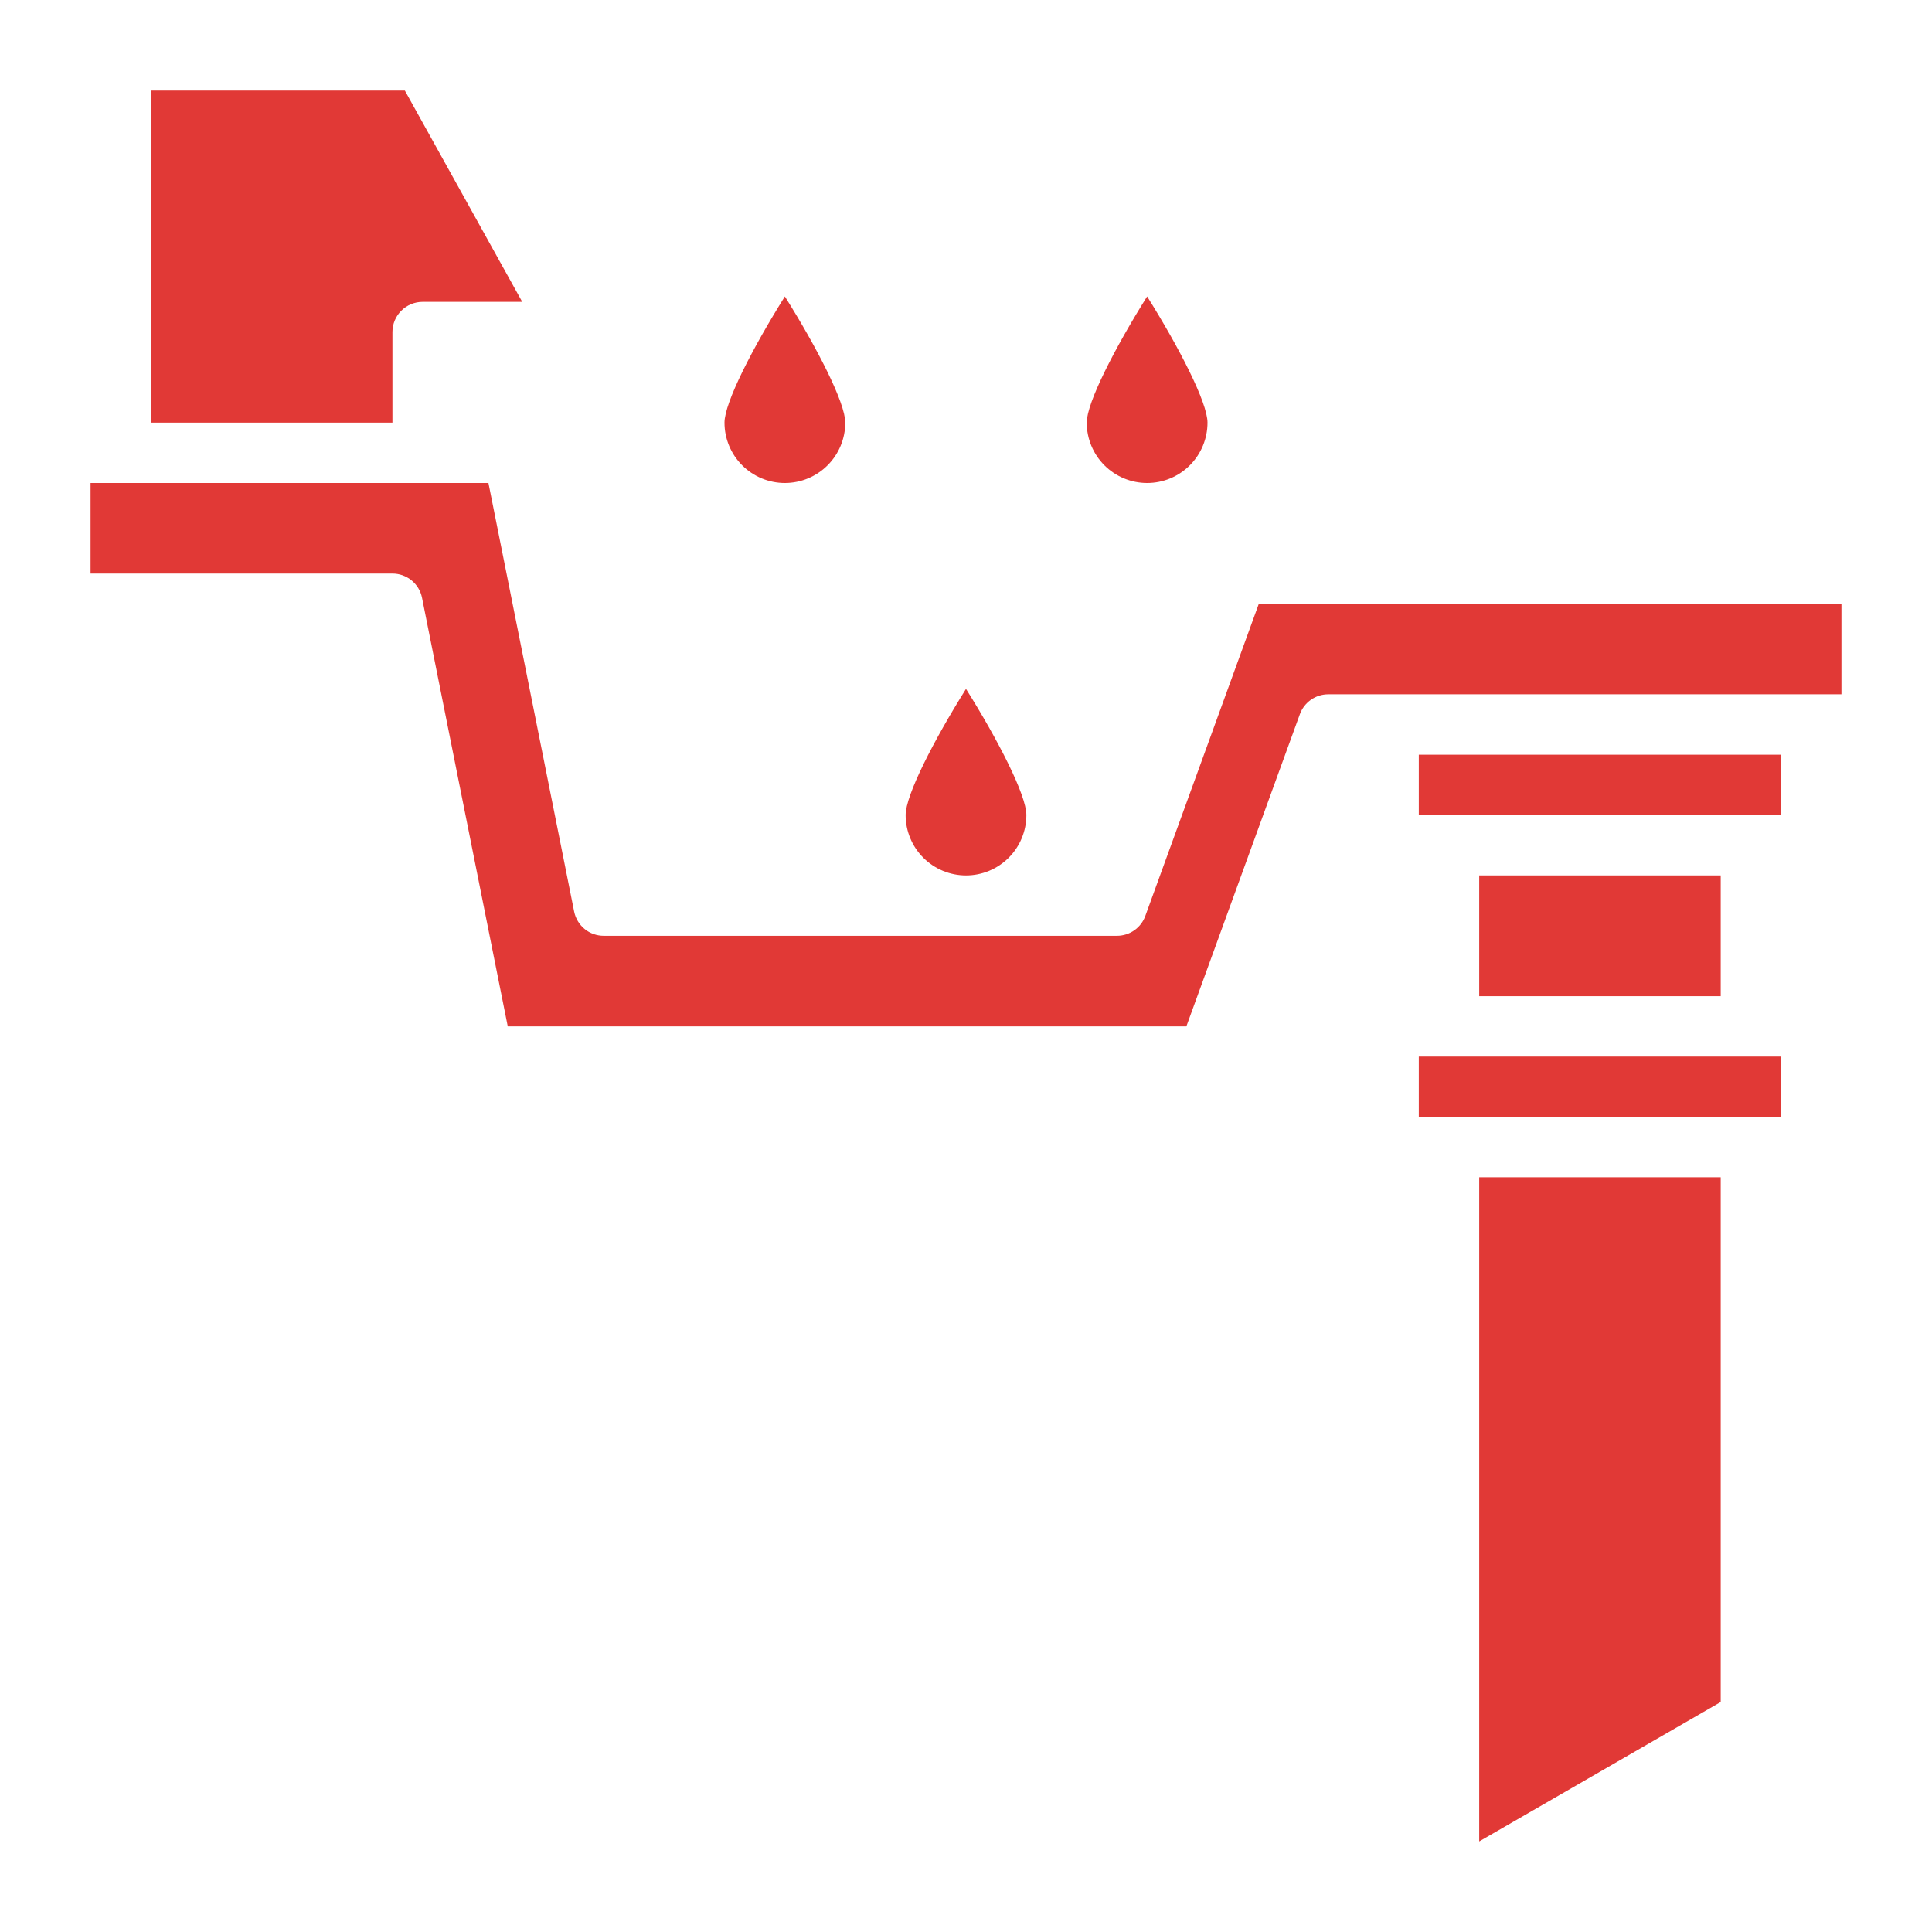 <svg width="65" height="65" viewBox="0 0 65 65" fill="none" xmlns="http://www.w3.org/2000/svg">
<path d="M5.078 3.047H13.621L17.57 10.156H14.219C13.949 10.156 13.691 10.263 13.501 10.454C13.31 10.644 13.203 10.902 13.203 11.172V14.219H5.078V3.047ZM57.891 57.263L49.766 61.953V39.609H57.891V57.263ZM59.922 37.578H47.734V35.547H59.922V37.578ZM57.891 33.516H49.766V29.453H57.891V33.516ZM59.922 27.422H47.734V25.391H59.922V27.422ZM61.953 23.359H44.688C44.479 23.359 44.276 23.423 44.105 23.543C43.934 23.663 43.804 23.832 43.733 24.028L39.914 34.531H17.083L14.198 20.109C14.152 19.88 14.027 19.674 13.846 19.526C13.664 19.378 13.437 19.297 13.203 19.297H3.047V16.25H16.433L19.317 30.672C19.364 30.901 19.489 31.108 19.67 31.256C19.851 31.404 20.078 31.484 20.312 31.484H37.578C37.787 31.484 37.99 31.42 38.161 31.301C38.332 31.181 38.462 31.012 38.533 30.816L42.352 20.312H61.953V23.359Z" fill="#E13936"/>
<path d="M32.5 29.453C31.961 29.453 31.445 29.239 31.064 28.858C30.683 28.477 30.469 27.96 30.469 27.422C30.469 26.749 31.416 24.908 32.5 23.177C33.584 24.904 34.531 26.749 34.531 27.422C34.531 27.96 34.317 28.477 33.936 28.858C33.555 29.239 33.039 29.453 32.5 29.453ZM26.406 16.25C25.867 16.25 25.351 16.036 24.97 15.655C24.589 15.274 24.375 14.757 24.375 14.219C24.375 13.546 25.323 11.705 26.406 9.974C27.49 11.701 28.438 13.546 28.438 14.219C28.438 14.757 28.224 15.274 27.843 15.655C27.462 16.036 26.945 16.25 26.406 16.25ZM36.562 14.219C36.562 13.546 37.51 11.705 38.594 9.974C39.677 11.701 40.625 13.546 40.625 14.219C40.625 14.757 40.411 15.274 40.03 15.655C39.649 16.036 39.133 16.25 38.594 16.25C38.055 16.25 37.538 16.036 37.157 15.655C36.776 15.274 36.562 14.757 36.562 14.219Z" fill="#E13936"/>
</svg>
